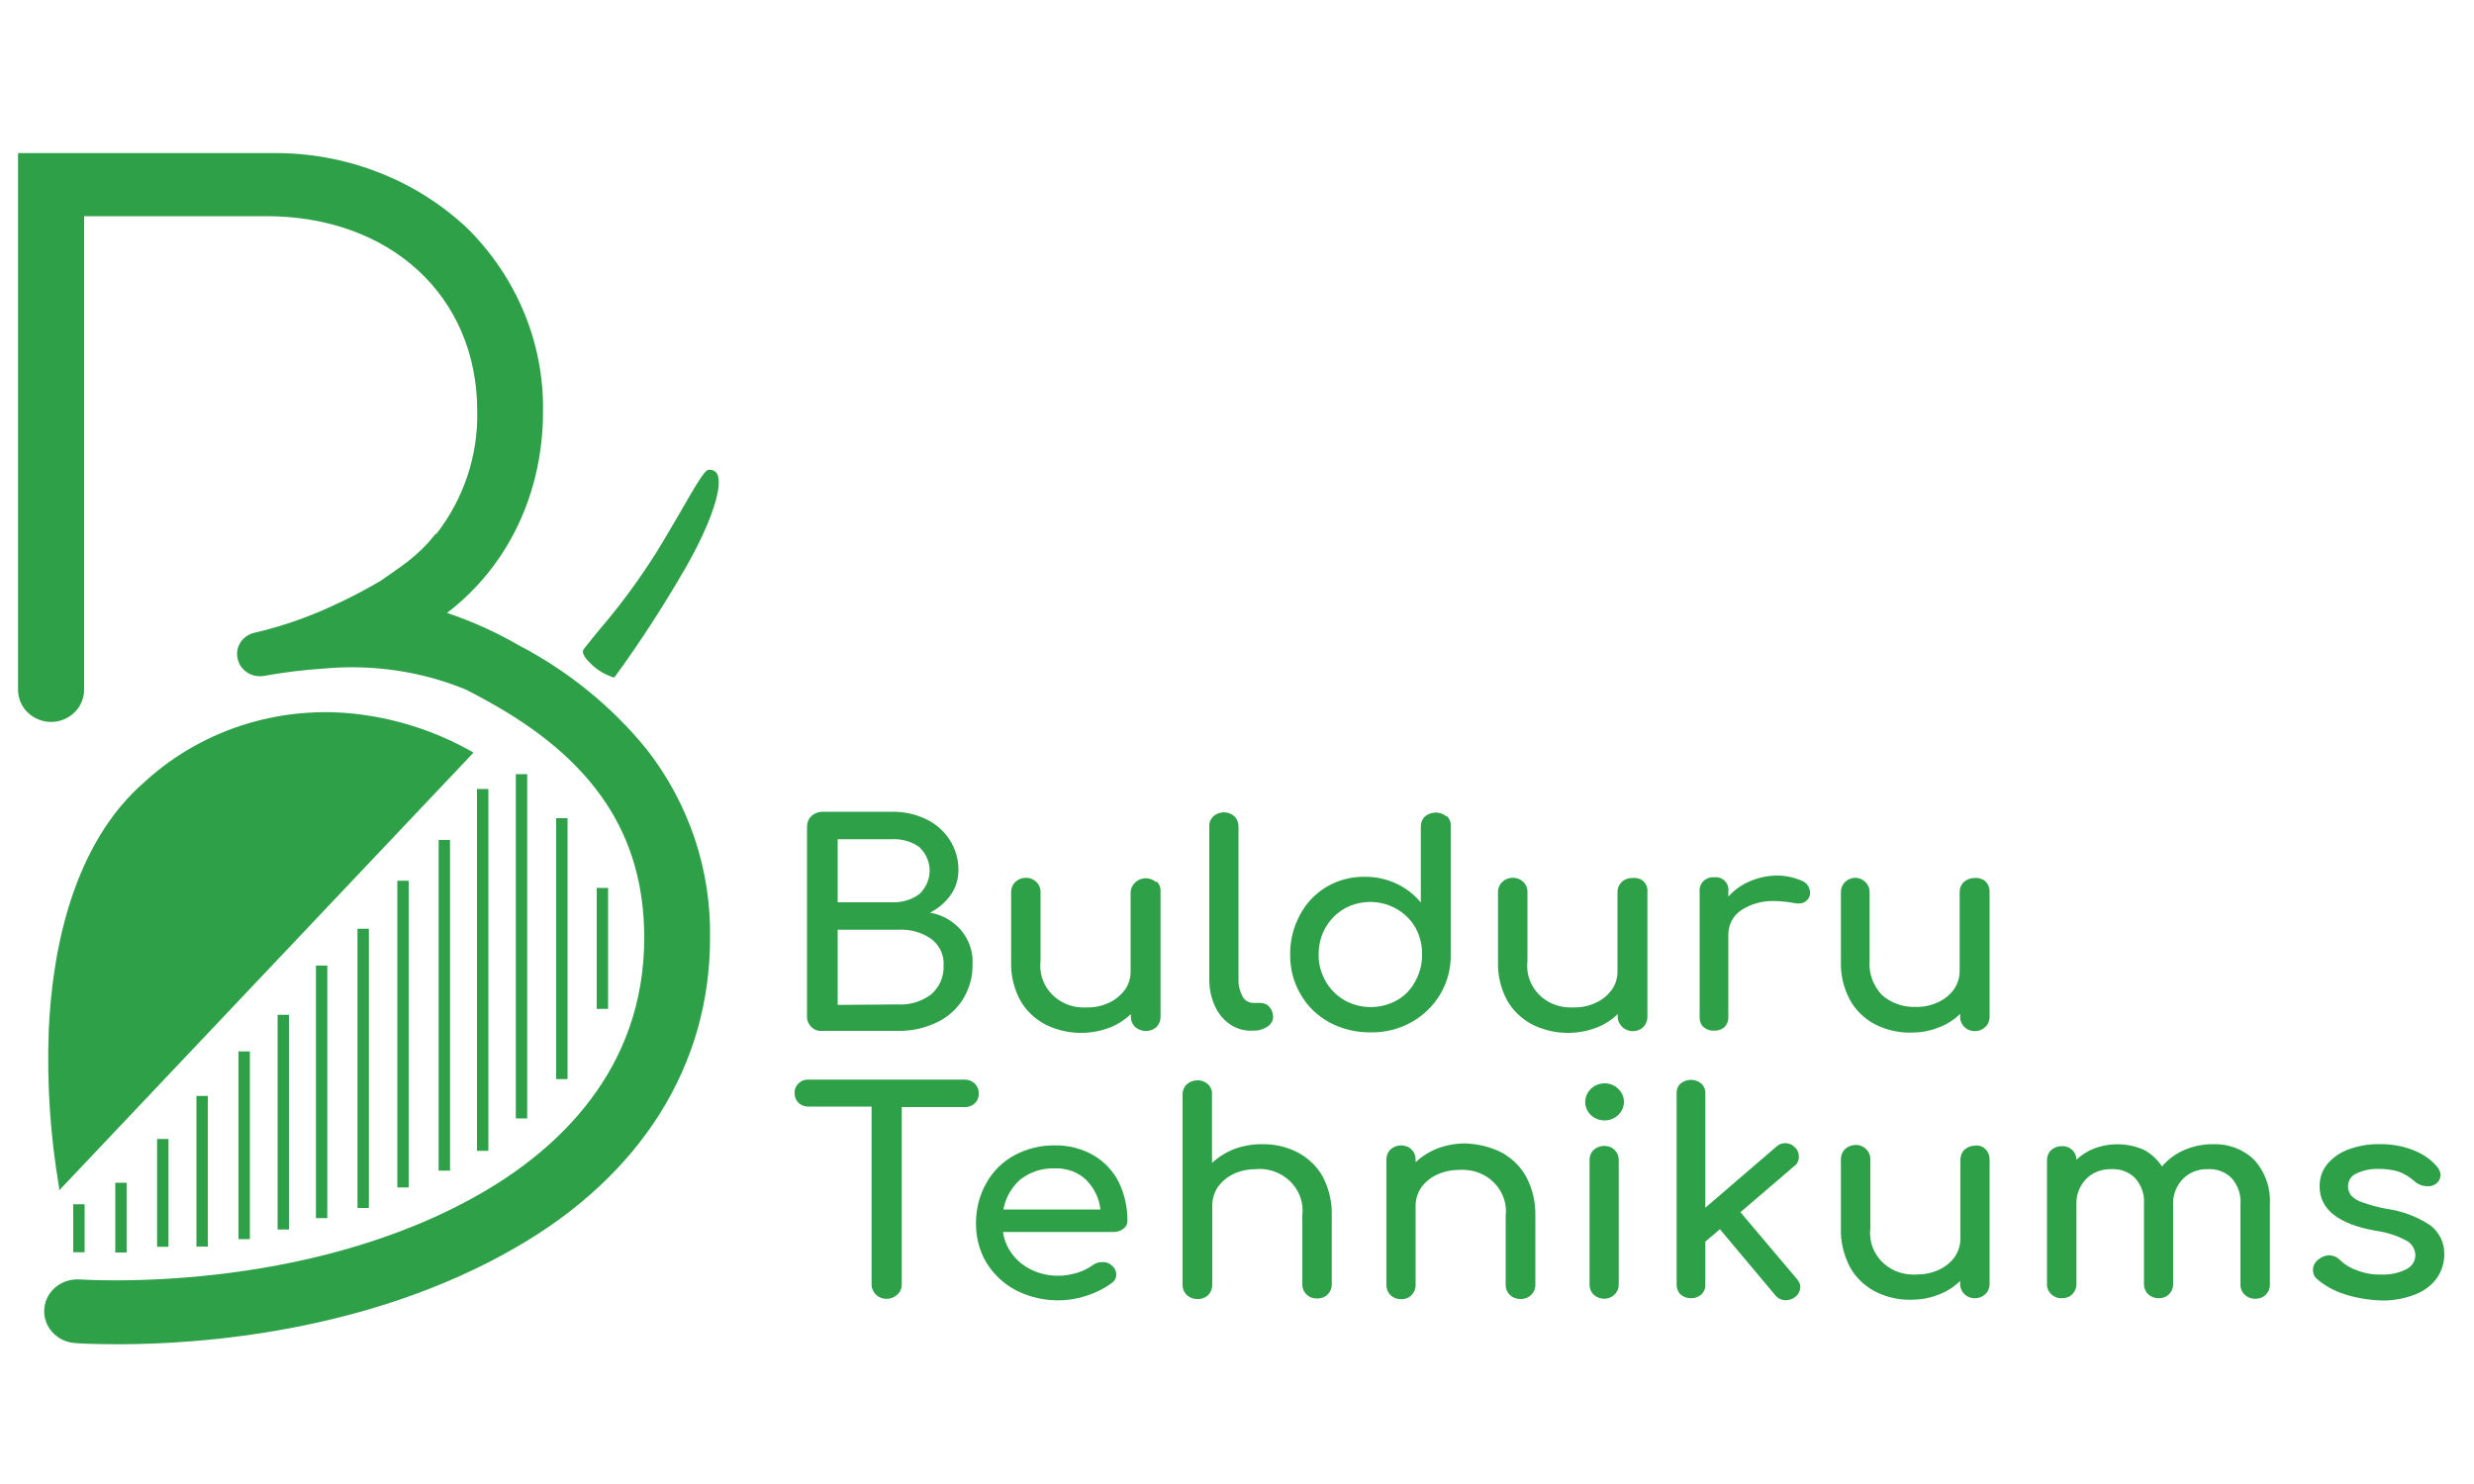 <?xml version="1.0" encoding="utf-8"?>
<!-- Generator: Adobe Illustrator 24.1.2, SVG Export Plug-In . SVG Version: 6.00 Build 0)  -->
<svg version="1.1" id="Layer_1" xmlns="http://www.w3.org/2000/svg" xmlns:xlink="http://www.w3.org/1999/xlink" x="0px" y="0px"
	 viewBox="0 0 100 60" style="enable-background:new 0 0 100 60;" xml:space="preserve">
<style type="text/css">
	.st0{fill:#2EA048;}
</style>
<path class="st0" d="M0.73,6.19H11.3l0,0c2.85,0.04,5.57,1.13,7.6,3.05c1.99,1.98,3.09,4.63,3.05,7.39c0,3.31-1.41,6.26-3.88,8.15
	c1,0.34,1.97,0.77,2.88,1.3c2.02,1.05,3.79,2.49,5.2,4.23c1.71,2.2,2.6,4.88,2.55,7.63c0,5.14-2.79,9.58-7.84,12.49
	c-5.99,3.47-12.89,3.92-16.08,3.92c-1.03,0-1.67-0.04-1.77-0.05l0,0c-0.73-0.06-1.28-0.68-1.22-1.39l0,0
	c0.06-0.71,0.7-1.23,1.44-1.18l0,0c0.09,0,9.08,0.65,16.26-3.51c2.99-1.73,6.55-4.92,6.55-10.3c0-4.17-2.03-7.22-6.4-9.61
	c-0.27-0.15-0.54-0.29-0.81-0.43c-1.8-0.74-3.77-1.03-5.73-0.85c-0.8,0.05-1.6,0.15-2.39,0.29c-0.47,0.1-0.94-0.16-1.08-0.6l0,0
	c-0.16-0.47,0.1-0.97,0.59-1.12c0.02-0.01,0.05-0.01,0.08-0.02c1.07-0.25,2.11-0.61,3.11-1.07c0.68-0.31,1.34-0.65,1.98-1.03
	l0.8-0.56c0.41-0.29,0.78-0.61,1.12-0.98l0.31-0.37v0.04c1.12-1.43,1.71-3.19,1.67-4.99c0-4.64-3.51-7.88-8.53-7.88H3.4v19.13
	c0.01,0.66-0.5,1.23-1.18,1.31c-0.73,0.08-1.4-0.43-1.48-1.14c-0.01-0.05-0.01-0.09-0.01-0.14"/>
<path class="st0" d="M19.14,30.44l-0.05-0.04c-1.3-0.74-2.73-1.24-4.22-1.47c-3.27-0.52-6.6,0.47-9,2.66
	c-2.96,2.55-3.76,6.9-3.9,10.07c-0.08,2.13,0.06,4.26,0.42,6.36v0.11l16.72-17.67L19.14,30.44z"/>
<rect x="2.96" y="48.69" class="st0" width="0.46" height="1.94"/>
<rect x="4.66" y="47.82" class="st0" width="0.46" height="2.82"/>
<rect x="6.35" y="46.05" class="st0" width="0.46" height="4.36"/>
<rect x="7.94" y="44.31" class="st0" width="0.46" height="6.09"/>
<rect x="9.64" y="42.51" class="st0" width="0.46" height="7.59"/>
<rect x="11.22" y="41.03" class="st0" width="0.46" height="8.68"/>
<rect x="12.77" y="39.04" class="st0" width="0.46" height="10.21"/>
<rect x="14.45" y="37.55" class="st0" width="0.46" height="11.29"/>
<rect x="16.06" y="35.61" class="st0" width="0.46" height="12.4"/>
<rect x="17.73" y="33.96" class="st0" width="0.46" height="13.37"/>
<rect x="19.28" y="31.9" class="st0" width="0.46" height="14.63"/>
<rect x="20.85" y="31.3" class="st0" width="0.46" height="13.92"/>
<rect x="22.48" y="33.08" class="st0" width="0.46" height="10.55"/>
<rect x="24.12" y="35.9" class="st0" width="0.46" height="4.89"/>
<path class="st0" d="M23.91,26.86c0.24,0.24,0.54,0.41,0.86,0.52c0.02,0.01,0.05,0.01,0.07,0c1.04-1.42,1.99-2.9,2.87-4.42
	c1.05-1.83,1.57-3.41,1.25-3.84c-0.08-0.1-0.21-0.15-0.34-0.12c-0.14,0.02-0.46,0.55-1.2,1.84c-0.42,0.71-0.84,1.45-1.19,1.96
	c-0.6,0.91-1.25,1.78-1.96,2.61c-0.2,0.24-0.42,0.51-0.68,0.84C23.48,26.42,23.71,26.68,23.91,26.86z"/>
<path class="st0" d="M32.8,41.53c-0.11-0.11-0.18-0.25-0.18-0.4v-7.71c0-0.16,0.06-0.32,0.18-0.43c0.11-0.1,0.26-0.16,0.42-0.17
	h2.81c0.49-0.01,0.97,0.09,1.4,0.3c0.81,0.38,1.32,1.19,1.31,2.06c0,0.36-0.1,0.7-0.31,1c-0.21,0.3-0.5,0.55-0.84,0.72
	c1.05,0.18,1.79,1.09,1.72,2.11c0.01,0.49-0.13,0.96-0.38,1.38c-0.25,0.41-0.63,0.74-1.07,0.95c-0.49,0.23-1.02,0.35-1.56,0.34
	h-3.06C33.08,41.7,32.92,41.64,32.8,41.53z M36.05,36.48c0.4,0.02,0.79-0.1,1.11-0.33c0.54-0.51,0.56-1.34,0.03-1.87
	c-0.01-0.01-0.02-0.02-0.03-0.03c-0.32-0.23-0.71-0.34-1.11-0.32h-2.19v2.55H36.05z M36.3,40.61c0.48,0.03,0.95-0.12,1.33-0.4
	c0.35-0.3,0.53-0.73,0.51-1.17c0.03-0.42-0.16-0.82-0.5-1.08c-0.39-0.27-0.86-0.4-1.34-0.37h-2.44v3.04L36.3,40.61z"/>
<path class="st0" d="M46.75,35.63c0.11,0.11,0.17,0.25,0.16,0.4v5.09c0,0.15-0.06,0.29-0.16,0.4c-0.24,0.22-0.62,0.22-0.87,0
	c-0.11-0.11-0.17-0.25-0.17-0.4V41c-0.25,0.24-0.56,0.44-0.89,0.56c-0.84,0.31-1.77,0.26-2.57-0.14c-0.43-0.23-0.79-0.57-1.02-0.99
	c-0.26-0.49-0.38-1.03-0.36-1.57v-2.8c0-0.15,0.06-0.3,0.17-0.4c0.11-0.11,0.26-0.17,0.42-0.17c0.32-0.01,0.59,0.24,0.6,0.55
	c0,0.01,0,0.02,0,0.03v2.79c-0.11,0.91,0.56,1.74,1.51,1.86c0.12,0.01,0.24,0.02,0.36,0.01c0.31,0.01,0.62-0.06,0.9-0.19
	c0.26-0.12,0.47-0.3,0.64-0.52c0.15-0.22,0.23-0.47,0.23-0.74v-3.21c0.02-0.33,0.31-0.58,0.65-0.56c0.14,0.01,0.28,0.06,0.38,0.16
	L46.75,35.63z"/>
<path class="st0" d="M49.74,41.43c-0.28-0.19-0.5-0.45-0.63-0.75c-0.16-0.34-0.23-0.71-0.23-1.08V33.4c-0.01-0.15,0.06-0.3,0.17-0.4
	c0.24-0.21,0.6-0.21,0.84,0c0.11,0.11,0.17,0.25,0.17,0.4v6.19c-0.01,0.24,0.05,0.48,0.16,0.69c0.08,0.16,0.24,0.26,0.42,0.27h0.29
	c0.15,0,0.29,0.05,0.38,0.16c0.1,0.11,0.15,0.26,0.15,0.4c0,0.16-0.09,0.31-0.23,0.4c-0.17,0.11-0.37,0.17-0.58,0.16h-0.02
	C50.32,41.69,50,41.6,49.74,41.43z"/>
<path class="st0" d="M58.48,32.99c0.11,0.11,0.17,0.25,0.16,0.4v5.19c0.01,0.56-0.13,1.12-0.42,1.61c-0.57,0.97-1.65,1.57-2.81,1.55
	c-0.58,0.01-1.16-0.13-1.67-0.4c-0.49-0.27-0.9-0.66-1.17-1.14c-0.29-0.49-0.43-1.05-0.42-1.61c-0.01-0.56,0.13-1.11,0.4-1.61
	c0.25-0.47,0.62-0.86,1.08-1.13c0.46-0.27,0.99-0.41,1.53-0.4c0.88-0.01,1.72,0.37,2.27,1.04v-3.08c0-0.15,0.06-0.3,0.17-0.4
	c0.25-0.21,0.62-0.21,0.87,0V32.99z M56.47,40.44c0.32-0.18,0.57-0.45,0.74-0.77c0.18-0.33,0.28-0.71,0.27-1.09
	c0.01-0.38-0.09-0.75-0.27-1.08c-0.56-0.97-1.83-1.32-2.84-0.78c-0.01,0.01-0.02,0.01-0.03,0.02c-0.32,0.18-0.58,0.45-0.76,0.76
	c-0.19,0.33-0.28,0.71-0.28,1.08c-0.01,0.38,0.09,0.75,0.28,1.09c0.18,0.32,0.44,0.58,0.76,0.77C55,40.81,55.81,40.81,56.47,40.44
	L56.47,40.44z"/>
<path class="st0" d="M66.43,35.63c0.11,0.11,0.17,0.25,0.16,0.4v5.09c0,0.15-0.06,0.29-0.16,0.4c-0.24,0.23-0.62,0.23-0.86,0
	c-0.11-0.11-0.18-0.25-0.18-0.41V41c-0.25,0.24-0.56,0.44-0.89,0.56c-0.84,0.31-1.77,0.26-2.57-0.14c-0.43-0.23-0.79-0.57-1.02-0.99
	c-0.26-0.49-0.38-1.03-0.36-1.57v-2.8c0-0.15,0.06-0.3,0.17-0.4c0.11-0.11,0.26-0.17,0.42-0.17c0.32-0.01,0.59,0.23,0.6,0.54
	c0,0.01,0,0.02,0,0.04v2.79c-0.11,0.92,0.57,1.75,1.52,1.86c0.12,0.01,0.24,0.02,0.35,0.01c0.31,0.01,0.62-0.06,0.9-0.19
	c0.26-0.12,0.47-0.3,0.64-0.52c0.15-0.22,0.23-0.47,0.23-0.74v-3.21c-0.01-0.3,0.24-0.56,0.55-0.57c0.02,0,0.04,0,0.06,0
	C66.16,35.48,66.32,35.53,66.43,35.63z"/>
<path class="st0" d="M72.81,35.6c0.2,0.07,0.34,0.25,0.35,0.46c0,0.04,0,0.08,0,0.11c-0.04,0.22-0.24,0.37-0.47,0.36
	c-0.06,0-0.12-0.01-0.18-0.02c-0.25-0.05-0.51-0.07-0.76-0.08c-0.49-0.02-0.97,0.11-1.37,0.37c-0.34,0.23-0.53,0.61-0.52,1.01v3.31
	c0.01,0.15-0.05,0.29-0.15,0.4c-0.12,0.11-0.28,0.16-0.44,0.15c-0.15,0.01-0.3-0.05-0.42-0.15c-0.11-0.11-0.16-0.25-0.15-0.4v-5.08
	c-0.03-0.28,0.18-0.53,0.47-0.57c0.03,0,0.06,0,0.1,0c0.29-0.04,0.55,0.15,0.59,0.43c0.01,0.05,0.01,0.09,0,0.14v0.21
	c0.24-0.27,0.54-0.48,0.87-0.62c0.35-0.15,0.73-0.23,1.11-0.23C72.17,35.4,72.5,35.47,72.81,35.6z"/>
<path class="st0" d="M80.25,35.63c0.11,0.11,0.17,0.25,0.17,0.4v5.09c0,0.15-0.06,0.3-0.17,0.4c-0.11,0.11-0.26,0.17-0.42,0.17
	c-0.32,0.01-0.59-0.24-0.6-0.55c0-0.01,0-0.02,0-0.03v-0.12c-0.25,0.25-0.56,0.44-0.89,0.56c-0.35,0.14-0.73,0.2-1.1,0.2
	c-0.51,0.01-1.01-0.11-1.46-0.34c-0.43-0.23-0.78-0.57-1.01-0.99c-0.26-0.49-0.38-1.03-0.36-1.57v-2.79c0-0.31,0.25-0.56,0.57-0.57
	c0,0,0,0,0,0c0.16,0,0.31,0.06,0.42,0.17c0.11,0.11,0.17,0.25,0.17,0.4v2.79c-0.04,0.51,0.15,1.02,0.51,1.39
	c0.37,0.32,0.86,0.49,1.36,0.47c0.31,0.01,0.62-0.06,0.9-0.19c0.26-0.12,0.48-0.3,0.64-0.52c0.15-0.22,0.23-0.47,0.23-0.74v-3.2
	c0-0.15,0.06-0.3,0.17-0.4c0.11-0.1,0.26-0.16,0.42-0.16C79.96,35.48,80.13,35.53,80.25,35.63z"/>
<path class="st0" d="M39.4,43.81c0.11,0.11,0.17,0.25,0.16,0.4c0.01,0.15-0.05,0.3-0.16,0.4c-0.11,0.1-0.26,0.16-0.42,0.15h-2.53
	v7.18c0,0.15-0.06,0.3-0.18,0.4c-0.24,0.23-0.62,0.23-0.86,0.01c-0.11-0.11-0.18-0.26-0.18-0.41v-7.2h-2.55
	c-0.3,0.01-0.55-0.21-0.56-0.5c0-0.01,0-0.03,0-0.04c-0.01-0.15,0.05-0.3,0.16-0.4c0.11-0.11,0.26-0.16,0.42-0.15H39
	C39.15,43.65,39.3,43.71,39.4,43.81z"/>
<path class="st0" d="M45.42,49.67c-0.11,0.09-0.25,0.14-0.39,0.14h-4.49c0.07,0.5,0.34,0.96,0.75,1.28c0.43,0.33,0.96,0.5,1.51,0.49
	c0.25,0,0.5-0.05,0.74-0.12c0.23-0.07,0.44-0.17,0.63-0.31c0.11-0.08,0.25-0.13,0.39-0.12c0.13-0.01,0.25,0.03,0.35,0.11
	c0.13,0.09,0.21,0.24,0.21,0.4c0,0.14-0.07,0.26-0.19,0.34c-0.3,0.22-0.64,0.39-0.99,0.5c-0.94,0.32-1.98,0.24-2.87-0.21
	c-0.5-0.26-0.91-0.65-1.2-1.12c-0.29-0.49-0.43-1.05-0.42-1.61c0-0.56,0.14-1.12,0.42-1.61c0.26-0.47,0.65-0.86,1.13-1.12
	c0.5-0.27,1.07-0.41,1.64-0.4c0.55-0.01,1.09,0.13,1.56,0.4c0.44,0.26,0.79,0.63,1.02,1.08c0.24,0.5,0.36,1.04,0.35,1.59
	C45.57,49.49,45.51,49.6,45.42,49.67z M41.24,47.69c-0.36,0.32-0.6,0.74-0.68,1.21h3.92c-0.05-0.46-0.26-0.88-0.59-1.21
	c-0.34-0.31-0.79-0.47-1.25-0.45C42.13,47.22,41.64,47.38,41.24,47.69L41.24,47.69z"/>
<path class="st0" d="M52.45,46.59c0.43,0.23,0.79,0.57,1.02,0.99c0.25,0.49,0.38,1.03,0.36,1.57v2.79c0,0.15-0.06,0.3-0.17,0.4
	c-0.11,0.11-0.26,0.16-0.42,0.16c-0.32,0.01-0.58-0.22-0.6-0.53c0-0.02,0-0.03,0-0.05v-2.79c0.11-0.92-0.58-1.75-1.54-1.86
	c-0.11-0.01-0.22-0.01-0.33,0c-0.31,0-0.62,0.06-0.9,0.19c-0.26,0.12-0.47,0.3-0.64,0.52C49.08,48.22,49,48.47,49,48.74v3.22
	c0,0.15-0.06,0.29-0.16,0.4c-0.12,0.11-0.28,0.17-0.44,0.16c-0.32,0.01-0.59-0.23-0.6-0.54c0-0.01,0-0.02,0-0.03v-7.71
	c0-0.15,0.06-0.3,0.17-0.4c0.11-0.1,0.26-0.16,0.42-0.16c0.16-0.01,0.32,0.05,0.44,0.16c0.11,0.11,0.17,0.25,0.16,0.4v2.78
	c0.26-0.24,0.56-0.43,0.89-0.56c0.35-0.13,0.73-0.2,1.11-0.2C51.5,46.25,52,46.36,52.45,46.59z"/>
<path class="st0" d="M60.68,46.59c0.43,0.23,0.78,0.57,1.01,0.99c0.26,0.49,0.38,1.03,0.37,1.57v2.79c0.01,0.31-0.24,0.57-0.56,0.58
	c-0.02,0-0.03,0-0.05,0c-0.16,0-0.31-0.06-0.42-0.16c-0.11-0.11-0.17-0.25-0.17-0.4v-2.79c0.11-0.92-0.57-1.75-1.52-1.86
	c-0.12-0.01-0.24-0.02-0.35-0.01c-0.31,0-0.62,0.06-0.9,0.19c-0.26,0.12-0.48,0.29-0.64,0.52c-0.15,0.22-0.23,0.47-0.23,0.74v3.22
	c0,0.15-0.06,0.29-0.17,0.4c-0.11,0.11-0.26,0.16-0.42,0.16c-0.16,0-0.31-0.06-0.42-0.16c-0.11-0.11-0.17-0.25-0.17-0.4v-5.1
	c0-0.15,0.06-0.3,0.17-0.4c0.11-0.1,0.26-0.16,0.42-0.16c0.16,0,0.31,0.05,0.42,0.16c0.11,0.11,0.17,0.25,0.17,0.4v0.12
	c0.25-0.24,0.56-0.43,0.89-0.56c0.35-0.13,0.73-0.2,1.11-0.2C59.73,46.25,60.23,46.36,60.68,46.59z"/>
<path class="st0" d="M64.3,45.08C64,44.79,64,44.32,64.3,44.03c0,0,0,0,0.01-0.01c0.14-0.14,0.34-0.22,0.55-0.22
	c0.43,0,0.78,0.34,0.78,0.75c0,0.41-0.35,0.75-0.78,0.75C64.64,45.3,64.45,45.22,64.3,45.08z M64.42,52.35
	c-0.11-0.11-0.17-0.25-0.17-0.4v-5.06c0-0.15,0.06-0.3,0.17-0.4c0.11-0.1,0.26-0.16,0.42-0.16c0.16,0,0.31,0.05,0.42,0.16
	c0.11,0.11,0.17,0.25,0.17,0.4v5.05c0,0.15-0.06,0.3-0.17,0.4c-0.11,0.11-0.26,0.17-0.42,0.17C64.68,52.51,64.53,52.45,64.42,52.35z
	"/>
<path class="st0" d="M72.77,52.04c-0.01,0.16-0.08,0.3-0.21,0.4c-0.11,0.08-0.24,0.13-0.38,0.13c-0.16,0-0.32-0.07-0.42-0.2
	l-2.24-2.67l-0.59,0.5v1.74c0.01,0.15-0.05,0.29-0.16,0.4c-0.24,0.2-0.6,0.2-0.84,0c-0.11-0.11-0.16-0.25-0.16-0.4v-7.73
	c-0.01-0.15,0.05-0.3,0.16-0.4c0.24-0.2,0.6-0.2,0.84,0c0.11,0.11,0.17,0.25,0.16,0.4v4.62l2.86-2.46c0.2-0.2,0.53-0.2,0.73-0.01
	c0.01,0.01,0.02,0.02,0.04,0.04c0.1,0.09,0.15,0.22,0.15,0.35c0.01,0.16-0.06,0.31-0.19,0.4l-2.17,1.86l2.28,2.7
	C72.72,51.81,72.77,51.92,72.77,52.04z"/>
<path class="st0" d="M80.25,46.46c0.11,0.11,0.17,0.25,0.17,0.4v5.06c0,0.15-0.06,0.3-0.17,0.4c-0.11,0.11-0.26,0.17-0.42,0.17
	c-0.32,0.01-0.59-0.24-0.6-0.55c0-0.01,0-0.02,0-0.03v-0.12c-0.25,0.25-0.56,0.44-0.89,0.56c-0.35,0.14-0.73,0.2-1.1,0.2
	c-0.51,0.01-1.01-0.11-1.46-0.34c-0.43-0.23-0.78-0.57-1.01-0.99c-0.25-0.49-0.38-1.03-0.36-1.57v-2.79c0-0.15,0.06-0.3,0.17-0.4
	c0.11-0.11,0.26-0.16,0.42-0.17c0.32-0.01,0.59,0.24,0.6,0.55c0,0.01,0,0.02,0,0.03v2.79c-0.11,0.92,0.57,1.75,1.52,1.86
	c0.12,0.01,0.24,0.02,0.35,0.01c0.31,0,0.62-0.06,0.9-0.19c0.26-0.12,0.48-0.3,0.64-0.52c0.15-0.22,0.23-0.47,0.23-0.74v-3.2
	c0-0.15,0.06-0.3,0.17-0.4c0.11-0.1,0.26-0.16,0.42-0.16C79.97,46.29,80.14,46.35,80.25,46.46z"/>
<path class="st0" d="M91.12,46.9c0.45,0.5,0.67,1.15,0.63,1.8v3.25c0,0.15-0.06,0.29-0.17,0.4c-0.11,0.11-0.26,0.16-0.42,0.16
	c-0.32,0.01-0.59-0.23-0.6-0.54c0-0.01,0-0.02,0-0.04v-3.25c0.03-0.38-0.1-0.76-0.36-1.05c-0.25-0.25-0.6-0.38-0.96-0.36
	c-0.38-0.01-0.75,0.13-1.01,0.4c-0.27,0.28-0.41,0.66-0.39,1.04v3.22c0,0.15-0.06,0.29-0.17,0.4c-0.11,0.11-0.26,0.16-0.42,0.16
	c-0.16,0-0.31-0.06-0.42-0.16c-0.11-0.11-0.17-0.25-0.17-0.4v-3.25c0.03-0.38-0.1-0.76-0.36-1.05c-0.25-0.25-0.6-0.38-0.96-0.36
	c-0.38-0.01-0.76,0.13-1.02,0.4c-0.27,0.28-0.41,0.66-0.39,1.04v3.22c0,0.15-0.06,0.29-0.17,0.4c-0.11,0.11-0.26,0.16-0.42,0.16
	c-0.32,0.01-0.59-0.23-0.6-0.54c0-0.01,0-0.02,0-0.04V46.9c0-0.15,0.06-0.3,0.17-0.4c0.11-0.1,0.26-0.16,0.42-0.16
	c0.32-0.02,0.59,0.22,0.6,0.52c0,0.01,0,0.02,0,0.03c0.21-0.2,0.46-0.36,0.73-0.46c0.65-0.24,1.37-0.22,2,0.06
	c0.3,0.16,0.54,0.39,0.73,0.67c0.24-0.28,0.54-0.51,0.89-0.66c0.37-0.16,0.77-0.24,1.17-0.24C90.08,46.24,90.69,46.47,91.12,46.9z"
	/>
<path class="st0" d="M94.75,52.32c-0.41-0.13-0.79-0.34-1.11-0.62c-0.1-0.09-0.15-0.22-0.15-0.35c0-0.18,0.09-0.34,0.24-0.44
	c0.12-0.1,0.26-0.15,0.42-0.16c0.17,0.01,0.33,0.08,0.45,0.21c0.19,0.18,0.42,0.32,0.67,0.4c0.3,0.12,0.63,0.18,0.95,0.17
	c0.36,0.02,0.72-0.05,1.04-0.21c0.23-0.11,0.37-0.33,0.37-0.58c-0.01-0.24-0.14-0.46-0.36-0.58c-0.39-0.21-0.81-0.34-1.25-0.4
	c-1.51-0.27-2.26-0.87-2.26-1.79c-0.01-0.34,0.11-0.68,0.34-0.94c0.24-0.27,0.55-0.47,0.89-0.58c0.38-0.13,0.78-0.2,1.18-0.19
	c0.47-0.01,0.94,0.07,1.37,0.24c0.37,0.14,0.7,0.36,0.96,0.66c0.09,0.1,0.15,0.23,0.15,0.36c-0.01,0.14-0.08,0.27-0.2,0.35
	c-0.1,0.07-0.21,0.1-0.33,0.09c-0.21,0-0.4-0.08-0.55-0.22c-0.18-0.16-0.39-0.29-0.62-0.37c-0.26-0.08-0.53-0.11-0.8-0.11
	c-0.31-0.01-0.61,0.05-0.89,0.18c-0.21,0.08-0.34,0.28-0.35,0.49c-0.01,0.14,0.03,0.28,0.12,0.4c0.12,0.13,0.28,0.23,0.45,0.28
	c0.31,0.11,0.63,0.2,0.96,0.26c0.65,0.09,1.28,0.32,1.82,0.69c0.35,0.28,0.55,0.71,0.54,1.15c0,0.34-0.1,0.67-0.29,0.95
	c-0.21,0.3-0.52,0.53-0.87,0.67c-0.44,0.17-0.9,0.26-1.38,0.25C95.74,52.56,95.23,52.48,94.75,52.32z"/>
<g>
</g>
<g>
</g>
<g>
</g>
<g>
</g>
<g>
</g>
<g>
</g>
</svg>
